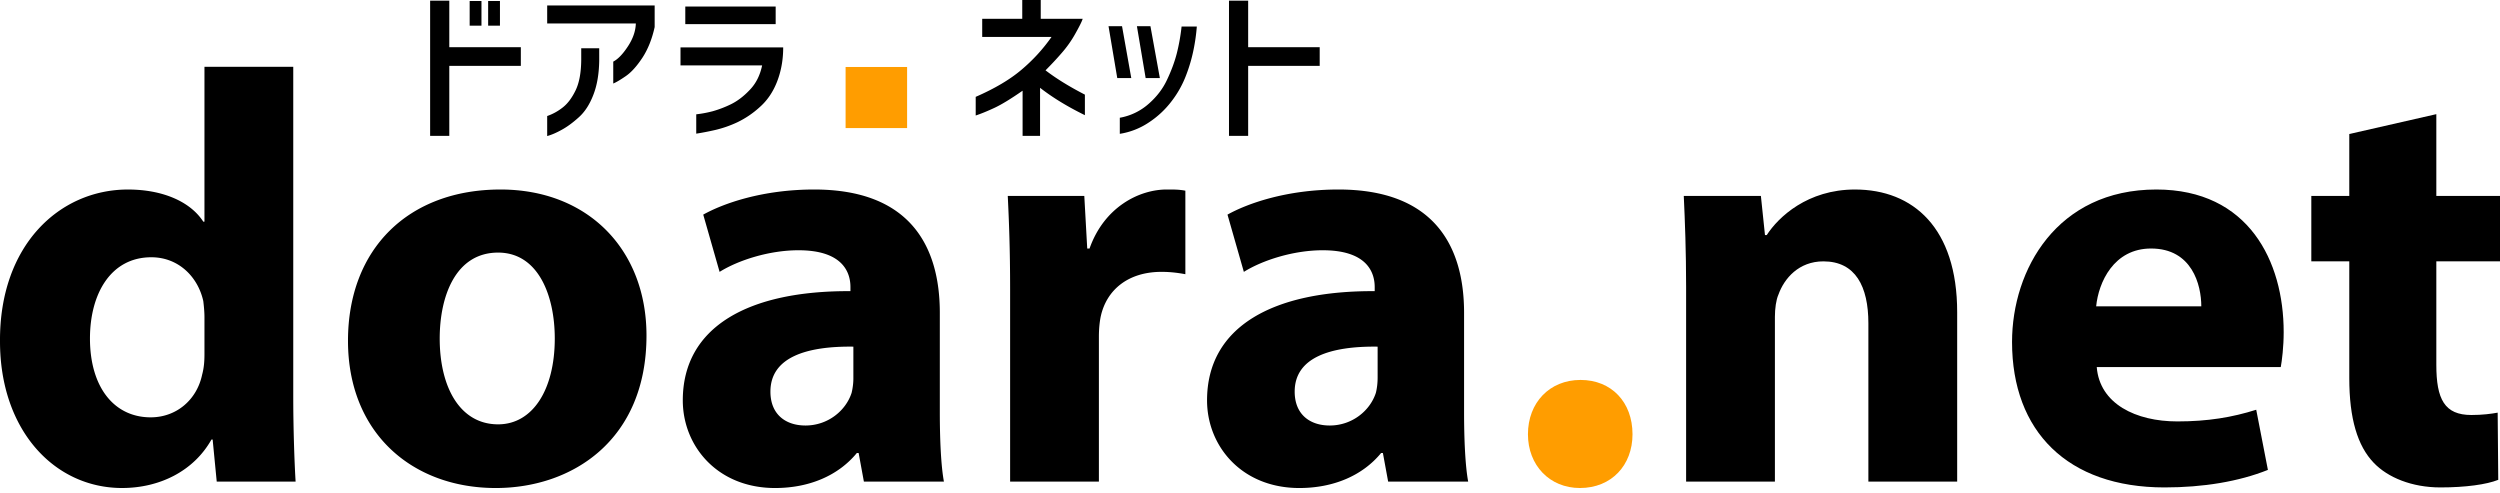 <svg width="213" height="42" fill="none" xmlns="http://www.w3.org/2000/svg"><path d="M200.159 11.418l7.416-1.692v6.968H213v5.574h-5.425v8.81c0 2.936.697 4.28 2.986 4.28.946 0 1.692-.1 2.24-.2l.05 5.724c-.996.398-2.787.647-4.928.647-2.438 0-4.479-.846-5.673-2.09-1.394-1.444-2.091-3.783-2.091-7.217v-9.954h-3.235v-5.574h3.235v-5.276zm-5.839 19.858h-15.677c.248 3.136 3.334 4.629 6.868 4.629 2.588 0 4.678-.348 6.719-.995l.995 5.126c-2.488.995-5.524 1.493-8.809 1.493-8.262 0-12.99-4.778-12.99-12.393 0-6.171 3.832-12.99 12.293-12.99 7.864 0 10.85 6.122 10.85 12.144 0 1.294-.149 2.439-.249 2.986zM178.593 26.1h8.958c0-1.841-.796-4.927-4.28-4.927-3.185 0-4.479 2.887-4.678 4.927zm-34.936 14.931V24.458c0-3.036-.099-5.624-.199-7.764h6.57l.348 3.334h.15c.995-1.543 3.483-3.882 7.515-3.882 4.977 0 8.71 3.285 8.71 10.452V41.03h-7.565V27.544c0-3.136-1.095-5.276-3.833-5.276-2.09 0-3.334 1.443-3.832 2.837-.199.448-.299 1.194-.299 1.891v14.035h-7.565z" fill="#000"/><path d="M134.611 41.579c-2.588 0-4.43-1.941-4.43-4.58 0-2.687 1.842-4.628 4.479-4.628 2.638 0 4.43 1.892 4.43 4.629 0 2.638-1.792 4.579-4.479 4.579z" fill="#FF9D00"/><path d="M125.089 41.031h-6.819l-.448-2.438h-.149c-1.593 1.94-4.081 2.986-6.968 2.986-4.927 0-7.864-3.584-7.864-7.466 0-6.32 5.674-9.357 14.284-9.307v-.348c0-1.294-.696-3.136-4.429-3.136-2.489 0-5.127.846-6.719 1.842l-1.394-4.878c1.692-.945 5.027-2.14 9.457-2.14 8.112 0 10.7 4.778 10.7 10.502v8.46c0 2.34.1 4.58.349 5.923zm-7.715-8.859v-2.638c-3.981-.05-7.067.896-7.067 3.833 0 1.94 1.294 2.886 2.986 2.886 1.891 0 3.434-1.244 3.932-2.787.099-.398.149-.846.149-1.294zm-31.312 8.859V24.707c0-3.584-.1-5.923-.2-8.013h6.52l.25 4.479h.198c1.245-3.534 4.231-5.027 6.57-5.027.697 0 1.045 0 1.593.1v7.117c-.548-.1-1.195-.2-2.04-.2-2.788 0-4.68 1.494-5.177 3.833-.1.498-.15 1.095-.15 1.692v12.343h-7.564zm-5.64 0h-6.819l-.448-2.438h-.15c-1.592 1.94-4.08 2.986-6.967 2.986-4.927 0-7.864-3.584-7.864-7.466 0-6.32 5.674-9.357 14.284-9.307v-.348c0-1.294-.696-3.136-4.43-3.136-2.488 0-5.125.846-6.718 1.842l-1.394-4.878c1.693-.945 5.027-2.14 9.457-2.14 8.112 0 10.7 4.778 10.7 10.502v8.46c0 2.34.1 4.58.349 5.923zm-7.715-8.859v-2.638c-3.981-.05-7.067.896-7.067 3.833 0 1.94 1.294 2.886 2.986 2.886 1.891 0 3.434-1.244 3.932-2.787a5.4 5.4 0 00.15-1.294zM42.639 16.146c7.465 0 12.442 5.127 12.442 12.443 0 8.909-6.32 12.99-12.84 12.99-7.118 0-12.592-4.679-12.592-12.542 0-7.864 5.176-12.89 12.99-12.89zm-.2 5.375c-3.633 0-4.976 3.733-4.976 7.317 0 4.18 1.742 7.316 4.977 7.316 2.936 0 4.827-2.937 4.827-7.316 0-3.634-1.393-7.317-4.827-7.317zM17.42 5.694h7.565v28.07c0 2.738.1 5.625.2 7.267h-6.72l-.348-3.583h-.1c-1.543 2.737-4.48 4.13-7.615 4.13C4.63 41.579 0 36.652 0 29.087c-.05-8.212 5.077-12.94 10.9-12.94 2.986 0 5.325 1.045 6.42 2.738h.1V5.694zm0 24.487v-3.185c0-.398-.05-.945-.1-1.344-.448-2.04-2.09-3.733-4.43-3.733-3.433 0-5.225 3.086-5.225 6.919 0 4.13 2.04 6.719 5.176 6.719 2.19 0 3.932-1.494 4.38-3.634.15-.547.199-1.095.199-1.742zM57.979 5.57V4.039h8.749c0 1.04-.17 2.002-.51 2.887-.34.885-.827 1.609-1.459 2.173a7.871 7.871 0 01-1.925 1.312 9.56 9.56 0 01-1.866.656c-.593.136-1.142.243-1.648.32V9.74a9.77 9.77 0 001.4-.262 9.251 9.251 0 001.56-.598c.554-.272 1.09-.68 1.604-1.225.525-.544.875-1.24 1.05-2.085H57.98zm.408-3.514V.554h7.7v1.502h-7.7zM46.62 1.998V.467h9.157v1.837c-.223 1.02-.573 1.895-1.05 2.624-.476.72-.947 1.24-1.414 1.56-.467.321-.821.53-1.064.628V5.249c.398-.204.811-.632 1.239-1.283.437-.66.666-1.317.685-1.968H46.62zm0 7.888a4.522 4.522 0 001.342-.744c.408-.32.768-.802 1.079-1.443.31-.642.471-1.507.48-2.596v-.991h1.532V5.19c-.02 1.137-.19 2.11-.51 2.916-.312.807-.725 1.439-1.24 1.896-.505.457-.991.811-1.458 1.064-.457.253-.865.428-1.225.525V9.886zm-6.605-7.699v-2.1h1.006v2.1h-1.006zm1.575 0v-2.1h1.006v2.1H41.59zm-4.943 9.39V.058h1.633v3.966h6.095v1.59H38.28v5.963h-1.633zm68.063 0V.058h1.633v3.966h6.095v1.59h-6.095v5.963h-1.633zM95.597 2.23l.787 4.419H95.19l-.744-4.418h1.152zm-.19 9.172v-1.37a5.01 5.01 0 002.42-1.152c.71-.613 1.245-1.308 1.605-2.085.369-.778.646-1.526.831-2.246a16.79 16.79 0 00.408-2.289h1.298a16.057 16.057 0 01-.277 1.969 13.46 13.46 0 01-.627 2.158 8.616 8.616 0 01-1.24 2.23 7.774 7.774 0 01-1.954 1.823 6.161 6.161 0 01-2.464.962zm2.61-9.171l.802 4.418h-1.21l-.744-4.418h1.152zm-14.333.919V1.604h3.412V0h1.575v1.604h3.572c-.058.204-.262.617-.612 1.24a9.404 9.404 0 01-1.167 1.662c-.427.495-.89.991-1.385 1.487.914.7 2.032 1.39 3.354 2.07v1.75c-1.488-.729-2.761-1.507-3.82-2.333v4.097h-1.488V7.728c-.991.69-1.788 1.176-2.391 1.458-.603.282-1.137.5-1.604.656v-1.59c1.623-.709 2.921-1.477 3.893-2.303a14.593 14.593 0 002.566-2.8h-5.905z" fill="#000"/><path d="M72.045 10.912V5.707h5.24v5.205h-5.24z" fill="#FF9D00"/></svg>